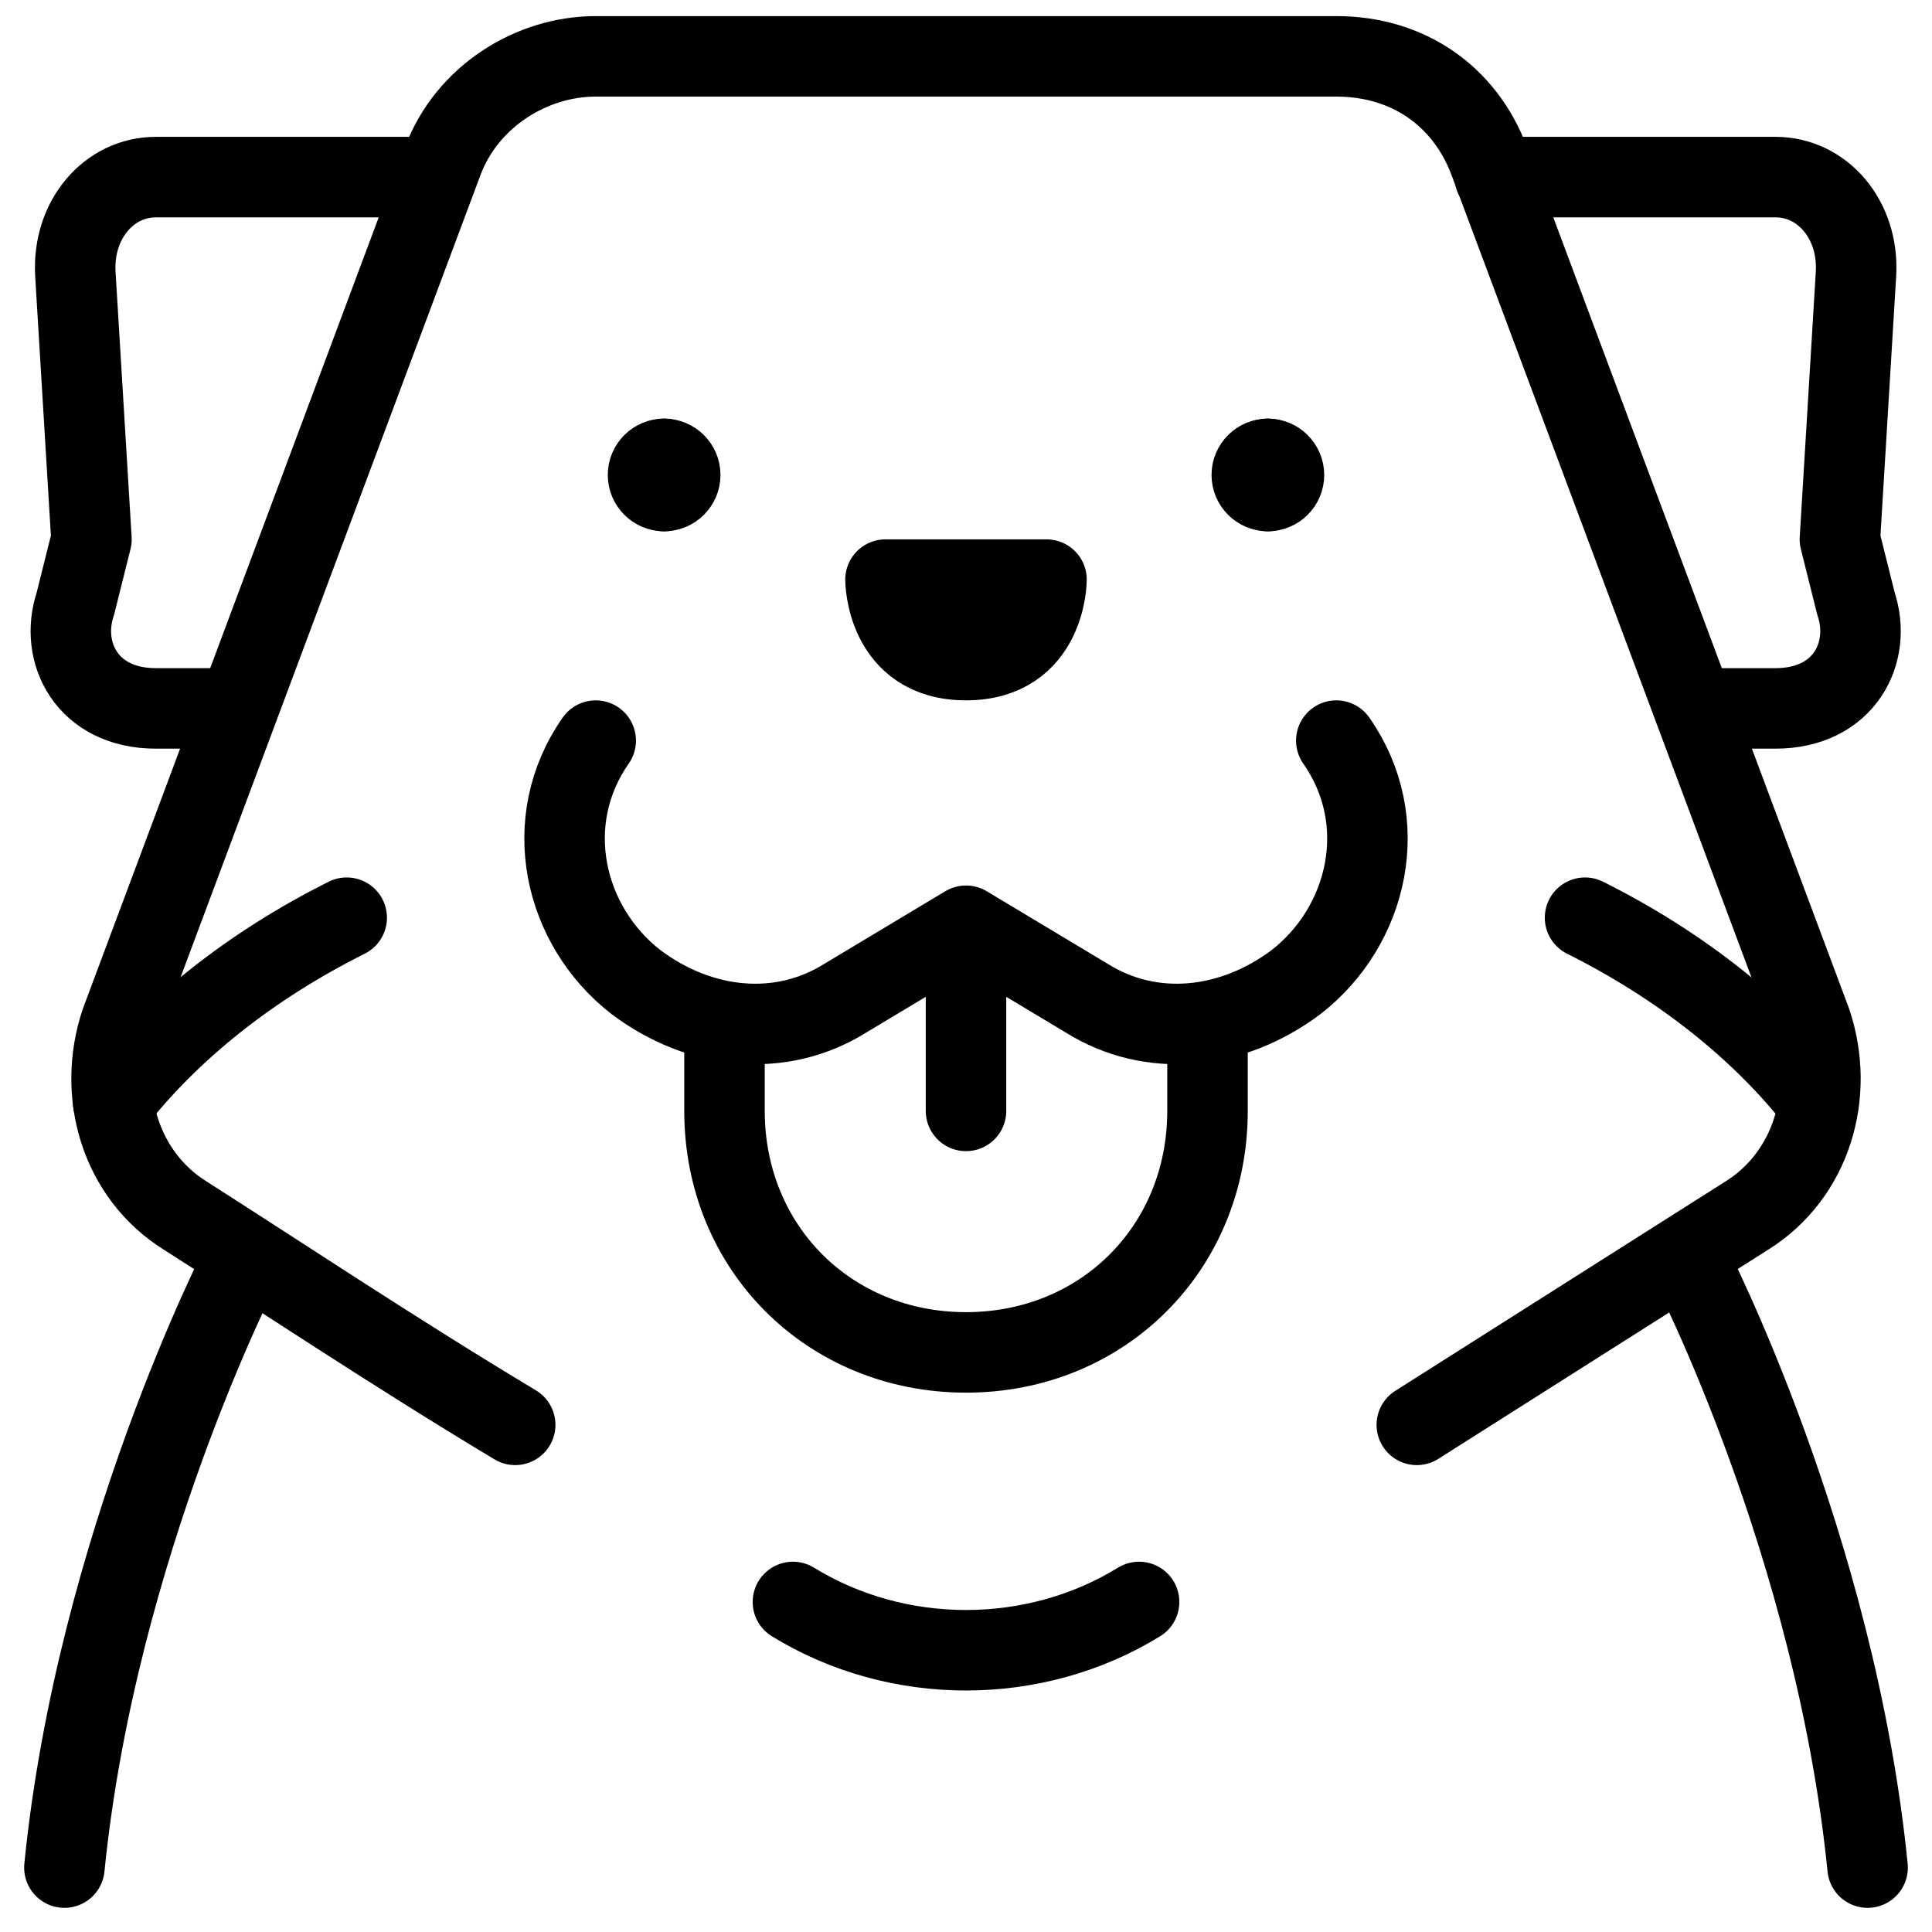 <svg xmlns="http://www.w3.org/2000/svg" fill="none" viewBox="0 0 24 24"><path stroke="#000000" stroke-linecap="round" stroke-linejoin="round" stroke-miterlimit="10" d="M5.422 2.2H1.936c-0.581 0 -1.037 0.526 -1 1.2l0.2 3.3 -0.2 0.8c-0.202 0.605 0.145 1.3 1 1.3h1.009" stroke-width="1"></path><path stroke="#000000" stroke-linecap="round" stroke-linejoin="round" stroke-miterlimit="10" d="M18.57 2.2h3.486c0.582 0 1.037 0.526 1 1.2l-0.2 3.3 0.2 0.8c0.202 0.605 -0.145 1.3 -1 1.3h-1.009" stroke-width="1"></path><path stroke="#000000" stroke-linecap="round" stroke-linejoin="round" stroke-miterlimit="10" d="M15 12.695V13.8c0 1.7 -1.3 3 -3 3s-3 -1.3 -3 -3v-1.105" stroke-width="1"></path><path stroke="#000000" stroke-linecap="round" stroke-linejoin="round" stroke-miterlimit="10" d="M11 7.2h2s0 1 -1 1 -1 -1 -1 -1Z" stroke-width="1"></path><path stroke="#000000" stroke-linecap="round" stroke-linejoin="round" stroke-miterlimit="10" d="M16.6 9.2c0.7 1 0.4 2.3 -0.5 3 -0.8 0.6 -1.8 0.7 -2.6 0.2l-1.5 -0.9 -1.5 0.9c-0.8 0.5 -1.8 0.4 -2.6 -0.2 -0.9 -0.7 -1.2 -2 -0.5 -3" stroke-width="1"></path><path stroke="#000000" stroke-linecap="round" stroke-linejoin="round" stroke-miterlimit="10" d="M15.75 6.1c0.11 0 0.2 -0.09 0.2 -0.2 0 -0.11 -0.09 -0.2 -0.2 -0.2" stroke-width="1"></path><path stroke="#000000" stroke-linecap="round" stroke-linejoin="round" stroke-miterlimit="10" d="M15.75 6.1c-0.11 0 -0.2 -0.09 -0.2 -0.2 0 -0.11 0.09 -0.2 0.2 -0.2" stroke-width="1"></path><path stroke="#000000" stroke-linecap="round" stroke-linejoin="round" stroke-miterlimit="10" d="M8.25 6.1c0.11 0 0.2 -0.09 0.2 -0.2 0 -0.11 -0.09 -0.2 -0.2 -0.2" stroke-width="1"></path><path stroke="#000000" stroke-linecap="round" stroke-linejoin="round" stroke-miterlimit="10" d="M8.25 6.1c-0.11 0 -0.2 -0.09 -0.2 -0.2 0 -0.11 0.09 -0.2 0.2 -0.2" stroke-width="1"></path><path stroke="#000000" stroke-linecap="round" stroke-linejoin="round" stroke-miterlimit="10" d="M12 11.509V13.8" stroke-width="1"></path><path stroke="#000000" stroke-linecap="round" stroke-linejoin="round" stroke-miterlimit="10" d="M9.85 19.9c1.3 0.8 3 0.8 4.3 0" stroke-width="1"></path><path stroke="#000000" stroke-linecap="round" stroke-linejoin="round" stroke-miterlimit="10" d="m17.6 17.7 4.1 -2.6c0.8 -0.5 1.1 -1.5 0.8 -2.4l-4 -10.7c-0.3 -0.8 -1 -1.3 -1.9 -1.3H7.4c-0.8 0 -1.6 0.5 -1.9 1.3l-4 10.7c-0.3 0.9 -0 1.9 0.8 2.4 1.1 0.7 2.6 1.7 4.1 2.6" stroke-width="1"></path><path stroke="#000000" stroke-linecap="round" stroke-linejoin="round" stroke-miterlimit="10" d="M4.307 11.4c-1.2 0.6 -2.2 1.4 -2.9 2.3" stroke-width="1"></path><path stroke="#000000" stroke-linecap="round" stroke-linejoin="round" stroke-miterlimit="10" d="M19.69 11.4c1.2 0.6 2.2 1.4 2.9 2.3" stroke-width="1"></path><path stroke="#000000" stroke-linecap="round" stroke-linejoin="round" stroke-miterlimit="10" d="M21 15.7S22.8 19.2 23.2 23.2" stroke-width="1"></path><path stroke="#000000" stroke-linecap="round" stroke-linejoin="round" stroke-miterlimit="10" d="M3 15.7S1.2 19.2 0.8 23.2" stroke-width="1"></path></svg>